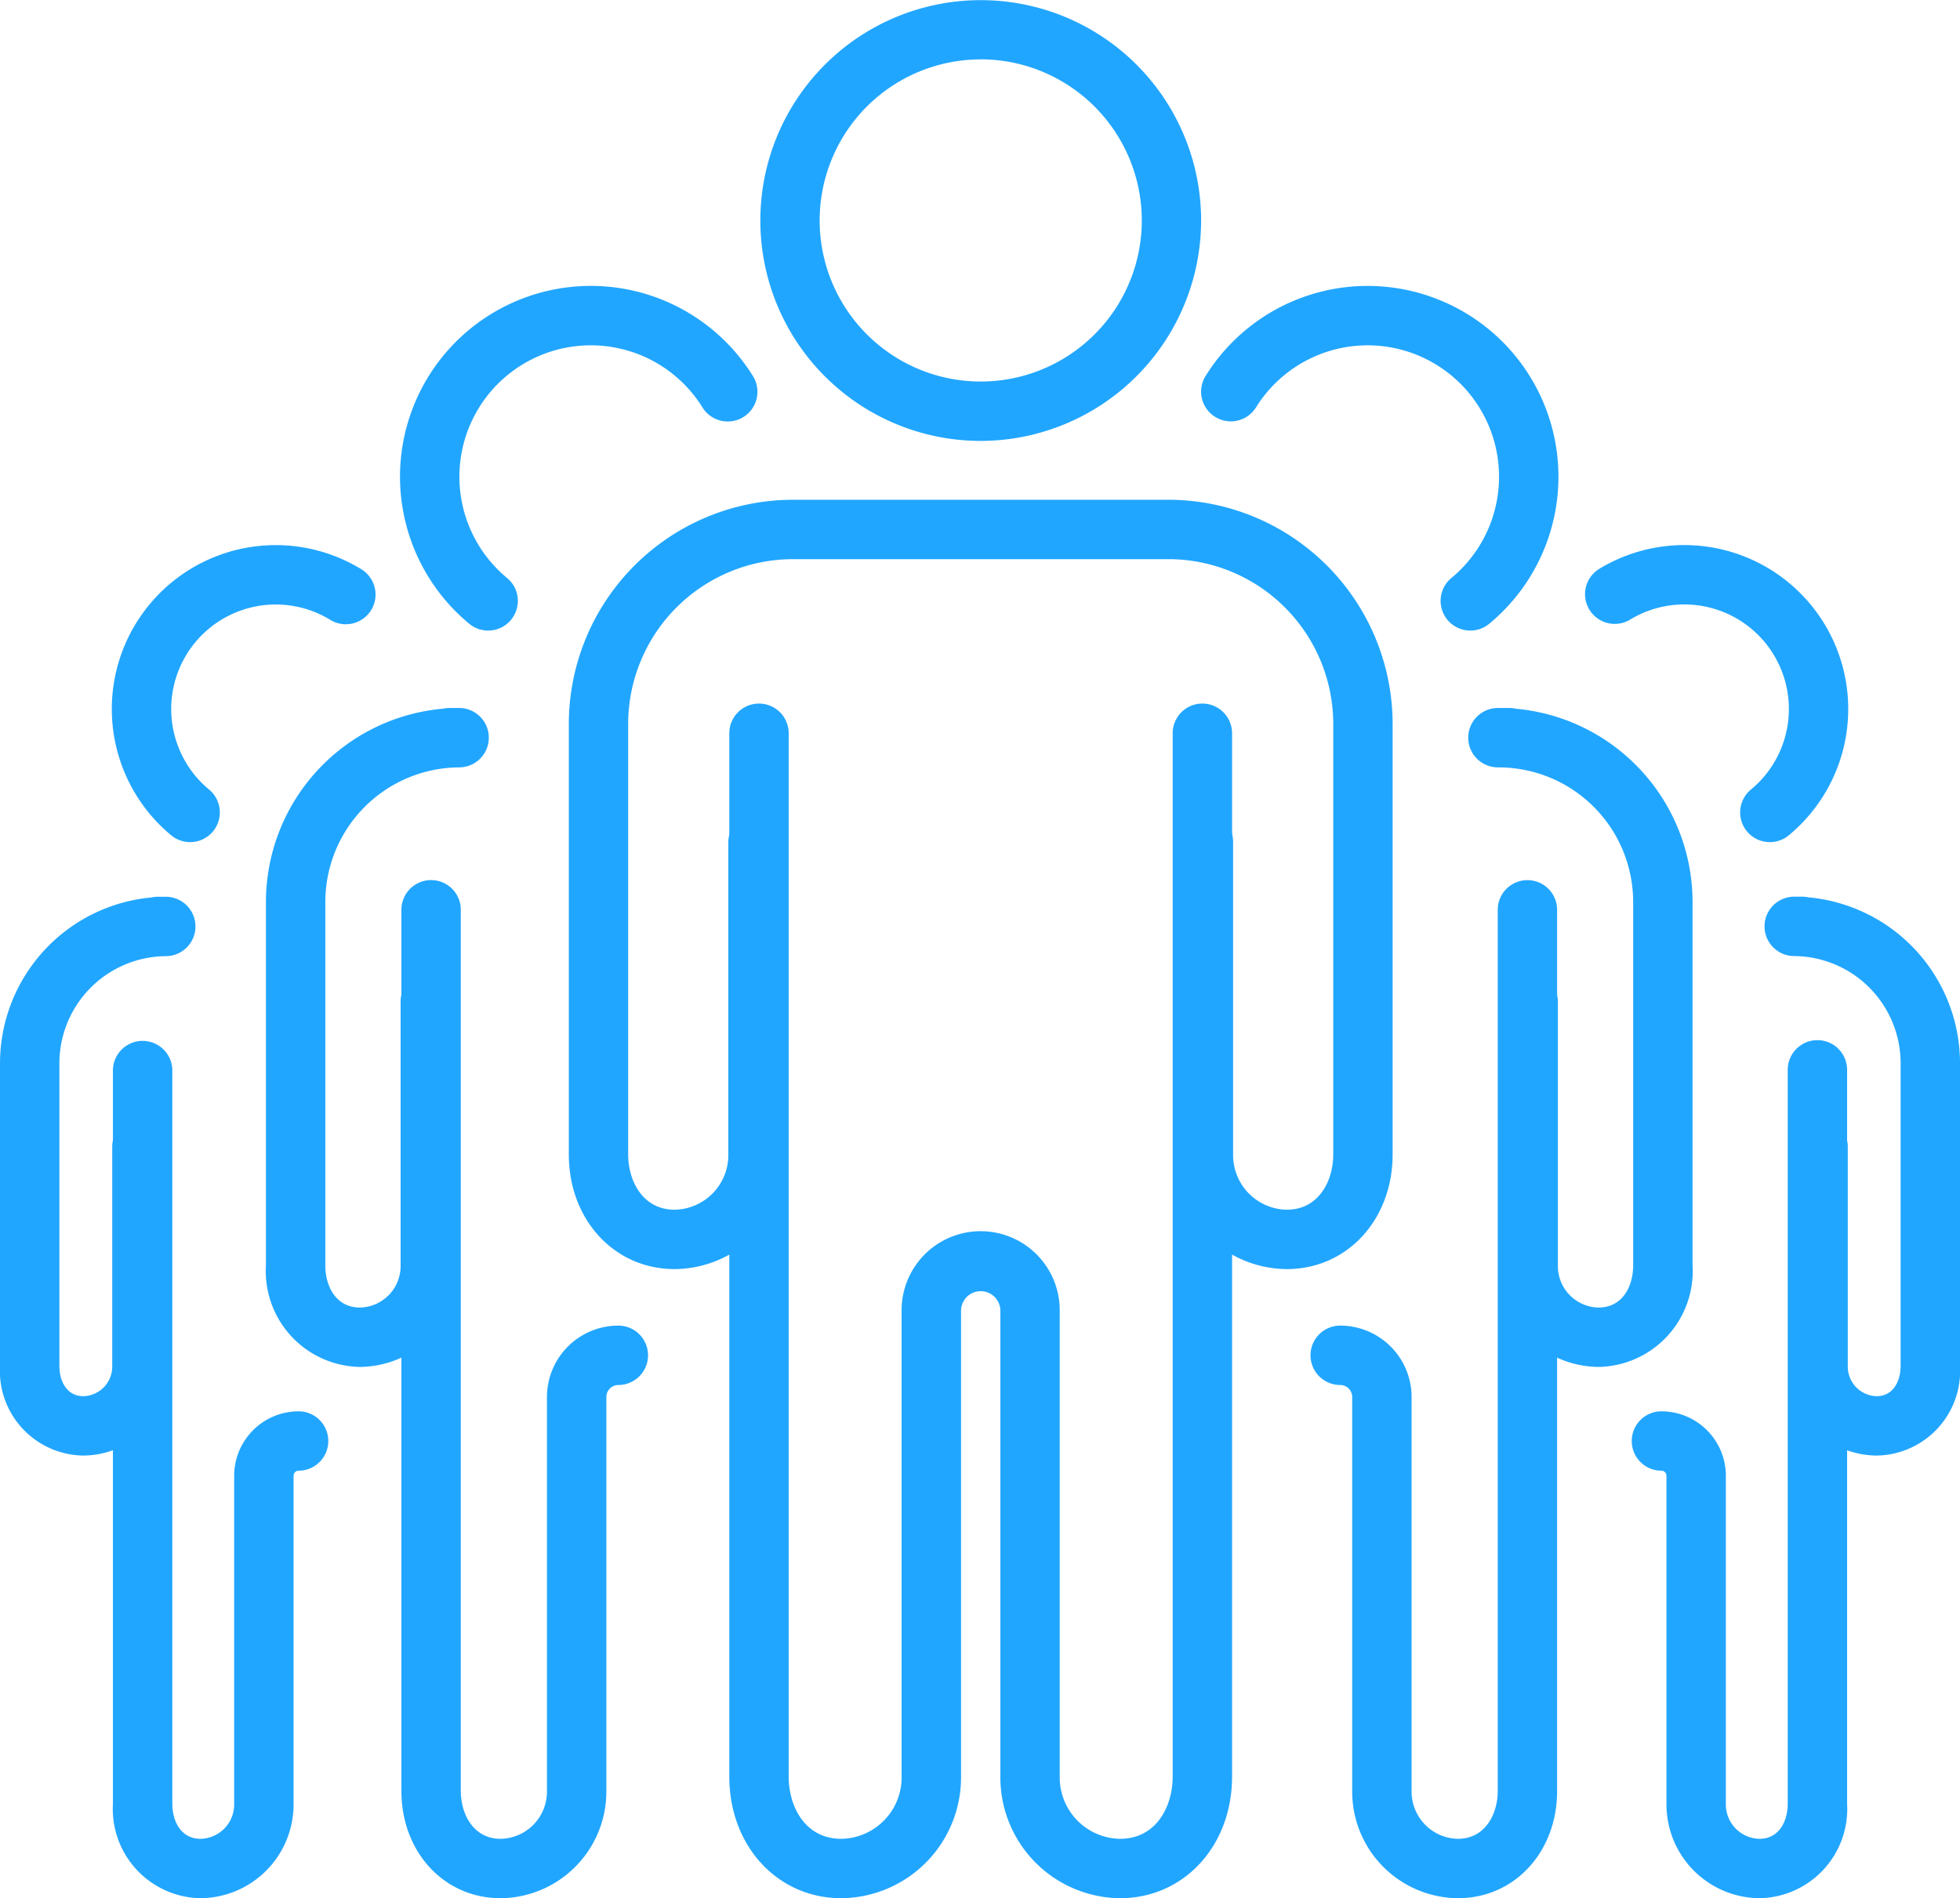 <svg id="组_83" data-name="组 83" xmlns="http://www.w3.org/2000/svg" xmlns:xlink="http://www.w3.org/1999/xlink" width="107.608" height="104.219" viewBox="0 0 107.608 104.219">
  <defs>
    <clipPath id="clip-path">
      <rect id="矩形_104" data-name="矩形 104" width="107.608" height="104.219" transform="translate(0 0)" fill="#21a6ff"/>
    </clipPath>
  </defs>
  <g id="组_82" data-name="组 82" clip-path="url(#clip-path)">
    <path id="路径_12289" data-name="路径 12289" d="M53.844,24.208a12.1,12.1,0,1,1,12.1-12.1,12.118,12.118,0,0,1-12.1,12.1m0-20.947A8.843,8.843,0,1,0,62.687,12.1a8.854,8.854,0,0,0-8.843-8.843" fill="#21a6ff"/>
    <path id="路径_12290" data-name="路径 12290" d="M61.495,104.219a6.633,6.633,0,0,1-6.573-6.675V71.938a1.08,1.08,0,0,0-2.159,0V97.544a6.633,6.633,0,0,1-6.573,6.675c-3.506,0-6.15-2.87-6.15-6.675V40.259a1.63,1.63,0,0,1,3.261,0V97.544c0,1.644.9,3.414,2.889,3.414A3.368,3.368,0,0,0,49.5,97.544V71.938a4.34,4.34,0,0,1,8.681,0V97.544a3.368,3.368,0,0,0,3.312,3.414c1.985,0,2.889-1.77,2.889-3.414V40.259a1.63,1.63,0,0,1,3.261,0V66.827c0,.013,0,.026,0,.039V97.544c0,3.805-2.643,6.675-6.149,6.675" fill="#21a6ff"/>
    <path id="路径_12291" data-name="路径 12291" d="M70.646,69.679a6.261,6.261,0,0,1-6.207-6.3V46.218a1.63,1.63,0,0,1,3.261,0V63.379a3,3,0,0,0,2.946,3.039c1.753,0,2.552-1.575,2.552-3.039V39.744A9.055,9.055,0,0,0,64.153,30.7H43.534a9.056,9.056,0,0,0-9.046,9.044V63.379c0,1.464.8,3.039,2.554,3.039a3,3,0,0,0,2.944-3.039V46.218a1.631,1.631,0,0,1,3.261,0V63.379a6.26,6.26,0,0,1-6.205,6.3c-3.314,0-5.813-2.708-5.813-6.3V39.744A12.319,12.319,0,0,1,43.534,27.439H64.153A12.319,12.319,0,0,1,76.458,39.744V63.379c0,3.592-2.5,6.3-5.812,6.3" fill="#21a6ff"/>
    <path id="路径_12292" data-name="路径 12292" d="M26.8,34.621a1.626,1.626,0,0,1-1.039-.375A10.476,10.476,0,1,1,41.354,20.674a1.631,1.631,0,0,1-2.775,1.714A7.215,7.215,0,1,0,27.84,31.735,1.63,1.63,0,0,1,26.8,34.621" fill="#21a6ff"/>
    <path id="路径_12293" data-name="路径 12293" d="M27.485,104.219c-3.105,0-5.447-2.532-5.447-5.891V49.951a1.63,1.63,0,0,1,3.261,0V98.328c0,1.267.684,2.63,2.186,2.63a2.59,2.59,0,0,0,2.544-2.63V76.7a3.923,3.923,0,0,1,3.919-3.919,1.63,1.63,0,0,1,0,3.261.659.659,0,0,0-.658.658V98.328a5.855,5.855,0,0,1-5.805,5.891" fill="#21a6ff"/>
    <path id="路径_12294" data-name="路径 12294" d="M19.759,75.05A5.262,5.262,0,0,1,14.6,69.476V49.517a10.661,10.661,0,0,1,9.711-10.606,1.678,1.678,0,0,1,.364-.04h.571a1.631,1.631,0,0,1,0,3.261,7.393,7.393,0,0,0-7.385,7.385V69.476c0,1.151.588,2.313,1.9,2.313a2.277,2.277,0,0,0,2.233-2.313V54.983a1.63,1.63,0,0,1,3.261,0V69.476a5.541,5.541,0,0,1-5.494,5.574" fill="#21a6ff"/>
    <path id="路径_12295" data-name="路径 12295" d="M80.725,34.621a1.63,1.63,0,0,1-1.041-2.886,7.215,7.215,0,1,0-10.74-9.346,1.631,1.631,0,0,1-2.774-1.715A10.476,10.476,0,1,1,81.764,34.246a1.626,1.626,0,0,1-1.039.375" fill="#21a6ff"/>
    <path id="路径_12296" data-name="路径 12296" d="M80.038,104.219a5.854,5.854,0,0,1-5.8-5.891V76.7a.659.659,0,0,0-.658-.658,1.63,1.63,0,1,1,0-3.261A3.923,3.923,0,0,1,77.5,76.7V98.328a2.59,2.59,0,0,0,2.543,2.63c1.5,0,2.186-1.363,2.186-2.63V72.392c0-.013,0-.026,0-.039v-22.4a1.63,1.63,0,1,1,3.26,0V98.328c0,3.359-2.342,5.891-5.447,5.891" fill="#21a6ff"/>
    <path id="路径_12297" data-name="路径 12297" d="M87.764,75.05a5.541,5.541,0,0,1-5.494-5.574V54.983a1.631,1.631,0,0,1,3.261,0V69.476a2.277,2.277,0,0,0,2.233,2.313c1.314,0,1.9-1.162,1.9-2.313V49.517a7.393,7.393,0,0,0-7.384-7.385,1.631,1.631,0,1,1,0-3.261h.57a1.678,1.678,0,0,1,.364.04,10.661,10.661,0,0,1,9.711,10.606V69.476a5.262,5.262,0,0,1-5.163,5.574" fill="#21a6ff"/>
    <path id="路径_12298" data-name="路径 12298" d="M97.17,46.236a1.63,1.63,0,0,1-1.041-2.886,5.739,5.739,0,0,0-6.655-9.317,1.631,1.631,0,0,1-1.708-2.778A9,9,0,0,1,98.209,45.861a1.626,1.626,0,0,1-1.039.375" fill="#21a6ff"/>
    <path id="路径_12299" data-name="路径 12299" d="M96.6,104.219a5.151,5.151,0,0,1-5.108-5.18V81.024a.277.277,0,0,0-.276-.277,1.63,1.63,0,1,1,0-3.26,3.541,3.541,0,0,1,3.537,3.537V99.039a1.886,1.886,0,0,0,1.847,1.919c1.07,0,1.549-.964,1.549-1.919v-40.3a1.63,1.63,0,0,1,3.261,0v40.3a4.9,4.9,0,0,1-4.81,5.18" fill="#21a6ff"/>
    <path id="路径_12300" data-name="路径 12300" d="M103.035,79.917A4.888,4.888,0,0,1,98.186,75V62.927a1.631,1.631,0,0,1,3.261,0V75a1.624,1.624,0,0,0,1.588,1.655c.907,0,1.313-.831,1.313-1.655V58.373a5.887,5.887,0,0,0-5.881-5.881,1.631,1.631,0,0,1,0-3.261h.476a1.635,1.635,0,0,1,.345.037,9.154,9.154,0,0,1,8.321,9.1V75a4.65,4.65,0,0,1-4.574,4.916" fill="#21a6ff"/>
    <path id="路径_12301" data-name="路径 12301" d="M10.438,46.236A1.63,1.63,0,0,1,9.4,45.862,9,9,0,0,1,19.841,31.255a1.63,1.63,0,1,1-1.707,2.778,5.739,5.739,0,0,0-6.655,9.316,1.631,1.631,0,0,1-1.041,2.887" fill="#21a6ff"/>
    <path id="路径_12302" data-name="路径 12302" d="M11.01,104.219a4.9,4.9,0,0,1-4.81-5.18v-40.3a1.631,1.631,0,0,1,3.261,0v40.3c0,.955.479,1.919,1.549,1.919a1.887,1.887,0,0,0,1.847-1.919V81.024a3.541,3.541,0,0,1,3.537-3.537,1.63,1.63,0,1,1,0,3.26.277.277,0,0,0-.276.277V99.039a5.15,5.15,0,0,1-5.107,5.18" fill="#21a6ff"/>
    <path id="路径_12303" data-name="路径 12303" d="M4.573,79.917A4.649,4.649,0,0,1,0,75V58.373a9.153,9.153,0,0,1,8.321-9.1,1.626,1.626,0,0,1,.344-.037h.476a1.631,1.631,0,0,1,0,3.261,5.887,5.887,0,0,0-5.88,5.881V75c0,.824.4,1.655,1.312,1.655A1.625,1.625,0,0,0,6.162,75V62.927a1.631,1.631,0,0,1,3.261,0V75a4.889,4.889,0,0,1-4.85,4.916" fill="#21a6ff"/>
  </g>
</svg>
